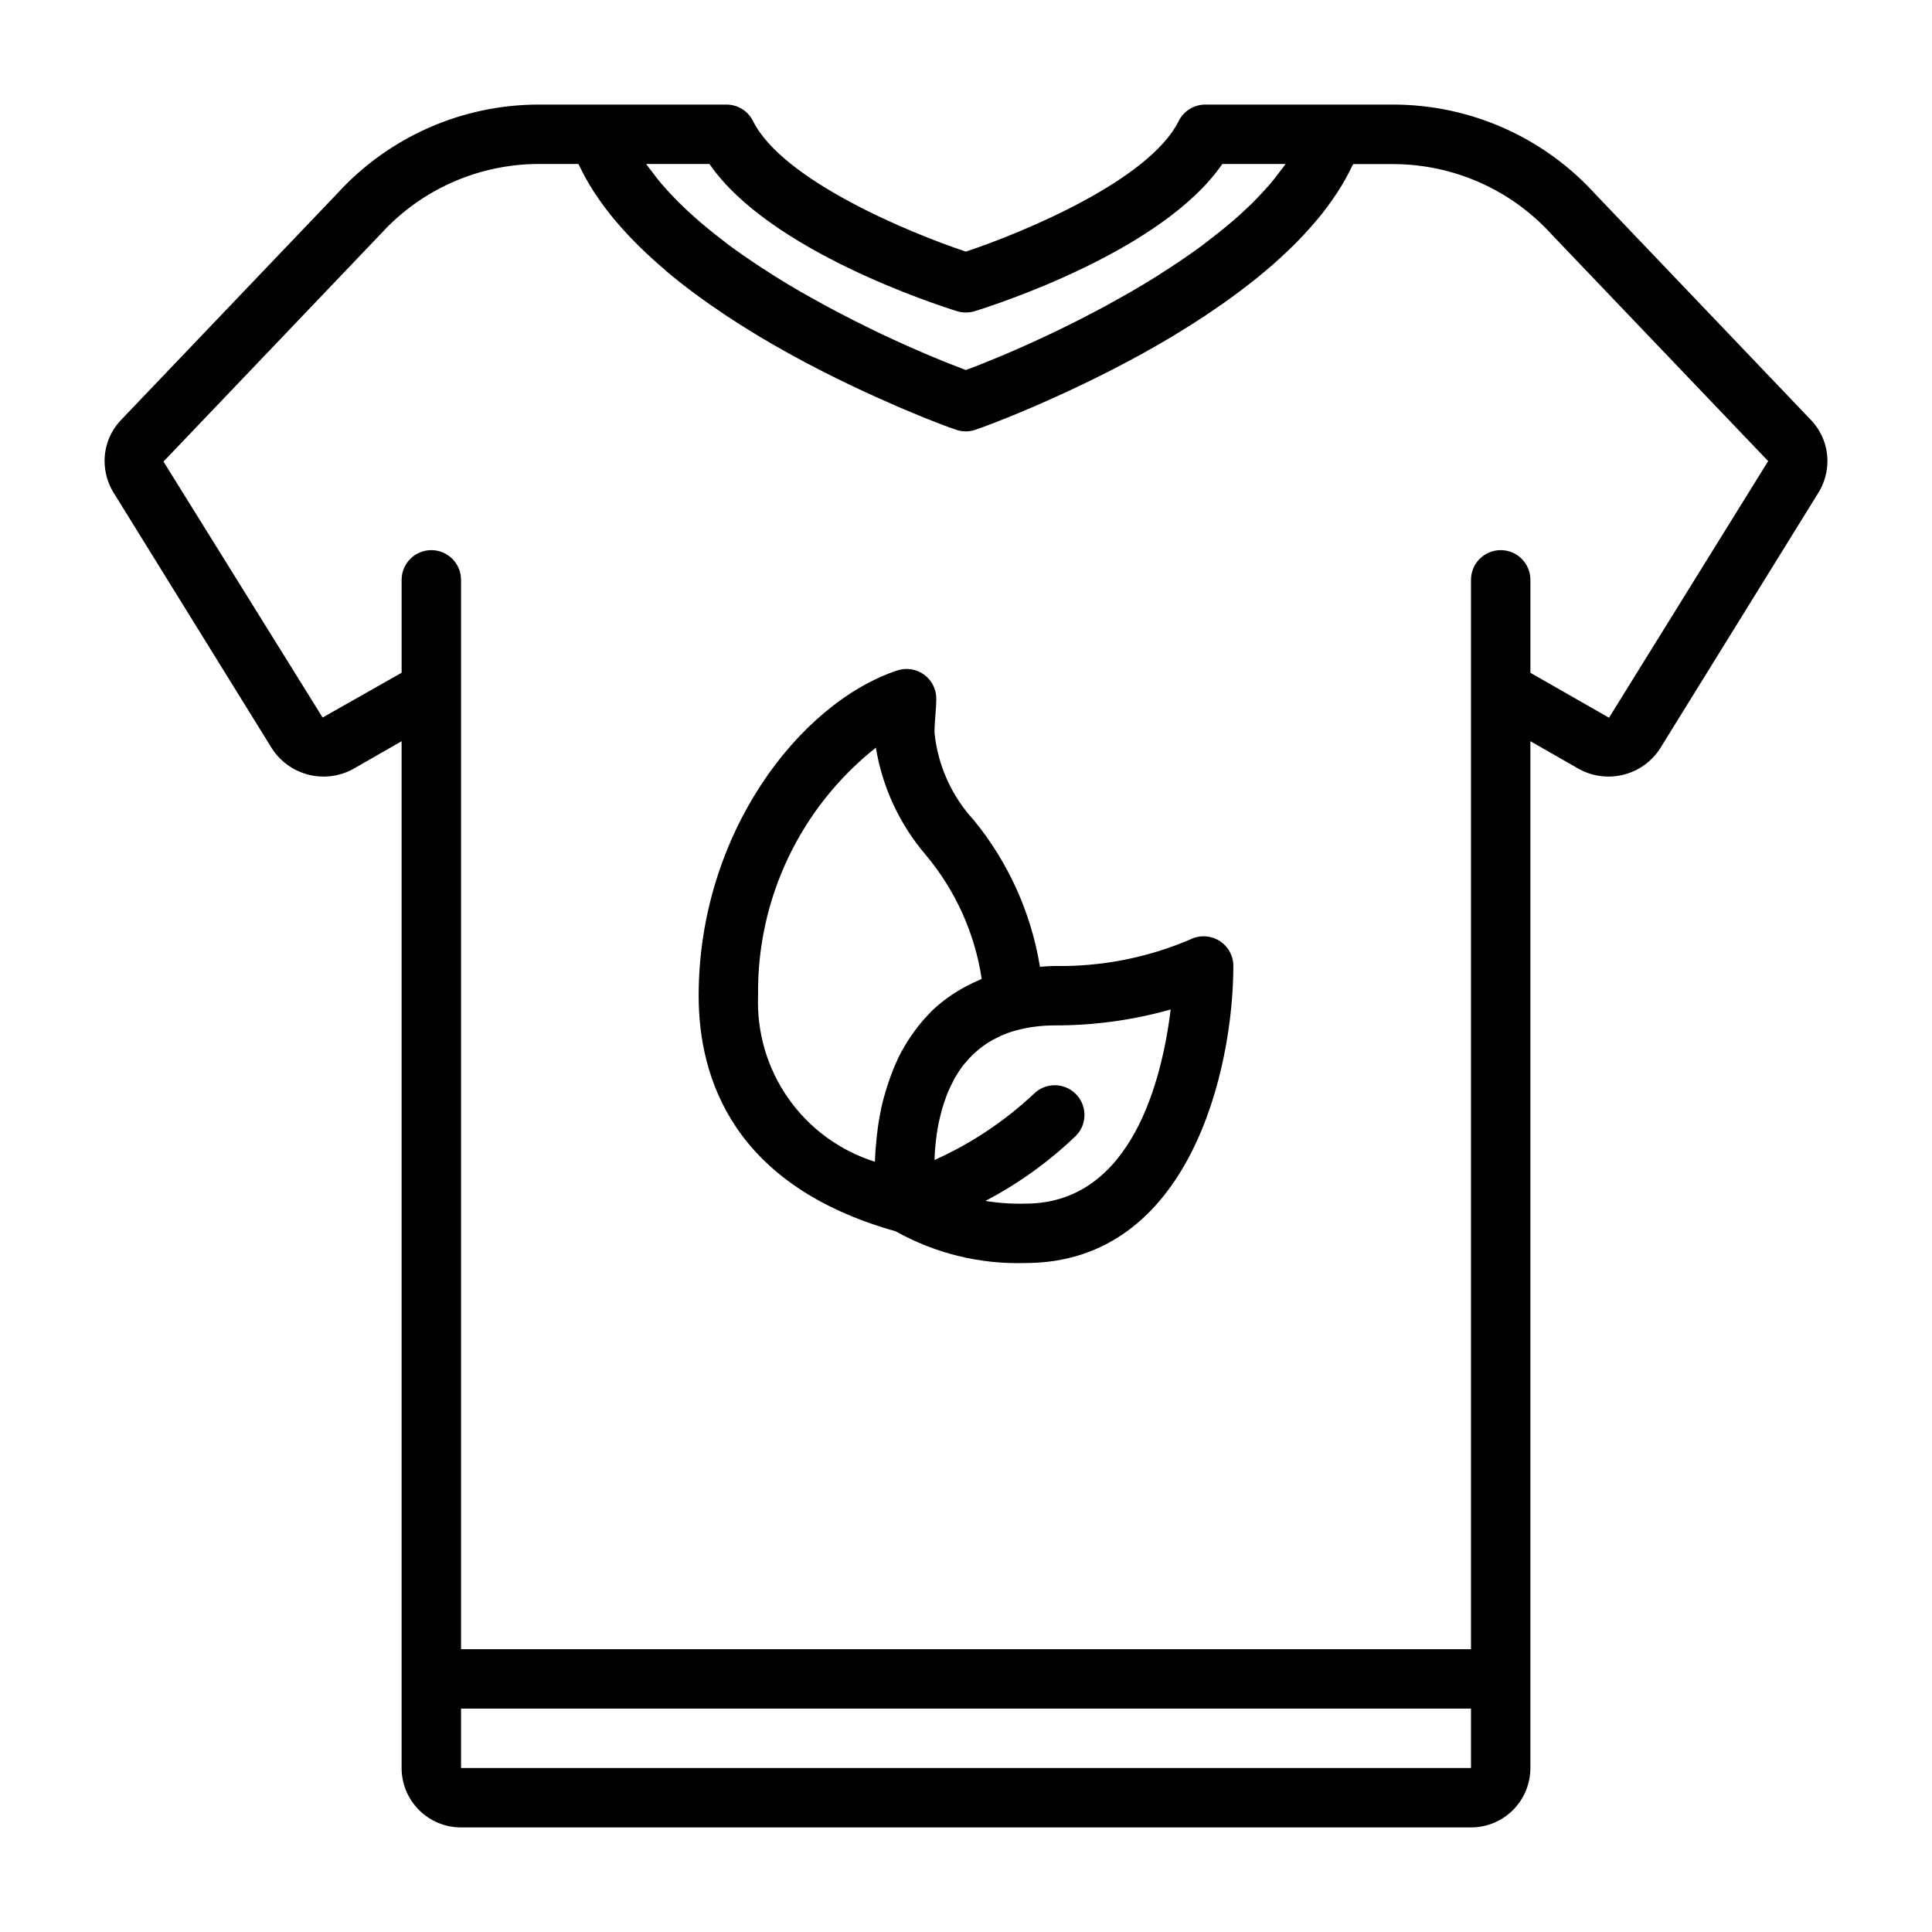 <?xml version="1.0" encoding="UTF-8"?>
<!-- Uploaded to: ICON Repo, www.svgrepo.com, Generator: ICON Repo Mixer Tools -->
<svg fill="#000000" width="800px" height="800px" version="1.1" viewBox="144 144 512 512" xmlns="http://www.w3.org/2000/svg">
 <g>
  <path d="m624.06 255.45-57.324-60.047c-13.734-15.102-33.203-23.703-53.613-23.688h-49.676c-3-0.016-5.746 1.68-7.082 4.367-7.816 15.742-41.375 29.598-56.402 34.598-15.027-5-48.586-18.895-56.402-34.598h-0.004c-1.32-2.66-4.031-4.352-7.004-4.367h-49.672c-20.344-0.027-39.754 8.52-53.477 23.535l-57.598 60.332c-2.637 2.898-4.098 6.68-4.094 10.598 0.012 2.891 0.797 5.727 2.281 8.207l42.086 67.992c2.219 3.422 5.644 5.883 9.594 6.906 3.949 1.02 8.137 0.52 11.738-1.395l13.02-7.457v272.11c0 4.176 1.66 8.18 4.613 11.133 2.949 2.953 6.957 4.613 11.133 4.613h267.65c4.176 0 8.18-1.66 11.133-4.613s4.609-6.957 4.609-11.133v-272.11l12.996 7.422v0.004c3.59 1.93 7.769 2.441 11.719 1.438 3.949-1.004 7.379-3.453 9.609-6.863l42.234-68.234h-0.004c1.418-2.438 2.164-5.203 2.168-8.02-0.004-3.984-1.516-7.816-4.231-10.73zm-226.42-28.984c1.52 0.469 3.144 0.469 4.66 0 5.336-1.637 49.848-15.973 65.621-39.008h16.734c-0.07 0.102-0.117 0.211-0.188 0.316-0.402 0.582-0.883 1.148-1.316 1.723-0.789 1.102-1.652 2.203-2.582 3.289-0.566 0.66-1.188 1.316-1.785 1.977-0.898 0.977-1.812 1.953-2.785 2.922-0.676 0.676-1.395 1.348-2.109 2.016-0.992 0.93-2.012 1.852-3.062 2.762-0.789 0.66-1.574 1.316-2.363 1.961-1.102 0.914-2.242 1.812-3.394 2.699-0.789 0.613-1.574 1.227-2.363 1.836-1.242 0.922-2.519 1.828-3.809 2.723-0.789 0.543-1.574 1.094-2.363 1.621-1.512 1.023-3.055 2.016-4.606 3.008-0.59 0.379-1.164 0.789-1.762 1.133-2.141 1.332-4.297 2.629-6.473 3.891-0.645 0.379-1.289 0.723-1.938 1.086-1.574 0.891-3.148 1.77-4.684 2.621-0.859 0.465-1.715 0.906-2.574 1.363-1.34 0.707-2.676 1.418-4 2.086l-2.684 1.355c-1.258 0.629-2.519 1.242-3.754 1.844l-2.637 1.25c-1.211 0.578-2.406 1.133-3.582 1.66l-2.481 1.117c-1.18 0.527-2.363 1.023-3.449 1.512l-2.195 0.945c-1.211 0.504-2.363 0.977-3.496 1.434l-1.668 0.684c-1.621 0.645-3.148 1.242-4.59 1.77-1.418-0.527-2.969-1.125-4.59-1.77l-1.66-0.676c-1.141-0.465-2.289-0.938-3.512-1.449l-2.164-0.93c-1.133-0.488-2.281-0.992-3.473-1.52l-2.481-1.117c-1.18-0.535-2.363-1.094-3.598-1.66l-2.613-1.242c-1.234-0.598-2.496-1.219-3.762-1.859-0.898-0.441-1.785-0.883-2.684-1.348-1.324-0.668-2.66-1.379-4-2.086-0.859-0.457-1.715-0.898-2.574-1.363-1.574-0.852-3.148-1.73-4.723-2.621-0.645-0.363-1.289-0.707-1.938-1.086-2.172-1.258-4.328-2.555-6.473-3.891-0.598-0.371-1.172-0.789-1.762-1.133-1.574-0.992-3.094-1.984-4.606-3.008-0.789-0.527-1.574-1.078-2.363-1.621-1.289-0.898-2.566-1.801-3.809-2.723-0.789-0.605-1.574-1.219-2.363-1.836-1.148-0.891-2.289-1.785-3.394-2.699-0.789-0.645-1.574-1.301-2.32-1.961-1.055-0.914-2.07-1.836-3.07-2.762-0.707-0.668-1.418-1.34-2.102-2.016-0.977-0.969-1.891-1.945-2.785-2.922-0.605-0.66-1.219-1.316-1.785-1.977-0.93-1.086-1.762-2.188-2.582-3.289-0.434-0.574-0.914-1.141-1.316-1.723-0.07-0.102-0.117-0.211-0.188-0.316h16.734c15.848 23.035 60.355 37.371 65.629 39.008zm136.19 386.08h-267.65v-15.742h267.65zm36.574-278.34-20.832-11.902v-24.637c0-4.348-3.523-7.875-7.871-7.875-4.348 0-7.871 3.527-7.871 7.875v283.39h-267.65v-283.39c0-4.348-3.527-7.875-7.875-7.875-4.348 0-7.871 3.527-7.871 7.875v24.617l-20.941 11.863-42.168-67.828 57.598-60.348c10.754-11.809 25.988-18.531 41.961-18.516h10.383c0.094 0.203 0.234 0.395 0.332 0.598h-0.004c1.098 2.305 2.34 4.535 3.727 6.676 0.18 0.293 0.387 0.574 0.574 0.859 1.496 2.25 3.109 4.418 4.84 6.496 0.18 0.219 0.379 0.434 0.559 0.652 1.844 2.164 3.793 4.281 5.879 6.344l0.402 0.387c2.164 2.117 4.441 4.188 6.809 6.188l0.113 0.141c2.363 2.008 4.848 3.938 7.375 5.824l0.473 0.355c2.457 1.82 4.969 3.566 7.512 5.258l0.789 0.543c2.473 1.629 4.977 3.203 7.477 4.723l1.023 0.629c2.457 1.473 4.902 2.875 7.336 4.227l1.164 0.645c2.394 1.324 4.754 2.578 7.086 3.769l1.188 0.613c2.297 1.164 4.535 2.273 6.715 3.32l1.148 0.551c2.141 1.023 4.211 1.977 6.195 2.875l1.07 0.48c1.953 0.875 3.789 1.688 5.512 2.434l0.891 0.371c1.699 0.723 3.297 1.387 4.723 1.969l0.715 0.293 3.809 1.504 0.324 0.125 2.785 1.047h0.062l1.434 0.52c1.699 0.602 3.547 0.602 5.246 0l1.434-0.52h0.062l2.785-1.047 0.324-0.125 3.809-1.504 0.715-0.293c1.441-0.582 3.039-1.242 4.723-1.969l0.891-0.371c1.742-0.746 3.578-1.555 5.512-2.434l1.07-0.48c1.984-0.898 4.055-1.852 6.195-2.875l1.148-0.551c2.184-1.051 4.422-2.156 6.715-3.32l1.188-0.613c2.324-1.195 4.688-2.453 7.086-3.769l1.164-0.645c2.434-1.355 4.879-2.754 7.336-4.227l1.023-0.629c2.504-1.512 5.008-3.086 7.477-4.723l0.789-0.543c2.543-1.691 5.055-3.441 7.512-5.258l0.473-0.355c2.527-1.883 5-3.816 7.375-5.824l0.133-0.109c2.363-2 4.644-4.07 6.809-6.188l0.402-0.387c2.086-2.062 4.039-4.18 5.879-6.344 0.18-0.219 0.379-0.434 0.559-0.652h0.004c1.727-2.078 3.344-4.246 4.84-6.496 0.188-0.285 0.395-0.566 0.574-0.859 1.387-2.141 2.629-4.371 3.727-6.676 0.094-0.203 0.234-0.395 0.332-0.598h10.516c16.035 0 31.324 6.781 42.09 18.664l57.332 60.027 0.078-0.07z"/>
  <path d="m467.12 393.3c-2.324-1.426-5.219-1.559-7.66-0.348-11.32 4.844-23.531 7.246-35.844 7.047-1.418 0-2.699 0.125-4.023 0.203h0.004c-2.32-14.234-8.34-27.605-17.461-38.777-5.918-6.398-9.598-14.551-10.48-23.223 0-1.777 0.133-3.41 0.25-4.856 0.121-1.449 0.223-2.961 0.223-4.199 0-2.527-1.215-4.902-3.266-6.379-2.047-1.48-4.684-1.887-7.086-1.09-25.859 8.598-52.625 43.188-52.625 86.191 0 21.836 9.117 50.316 52.23 62.449h0.004c10.48 5.863 22.355 8.766 34.359 8.398 43.586 0 55.105-51.492 55.105-78.719 0-2.731-1.41-5.266-3.731-6.699zm-122.22 14.57c-0.359-25.566 11.172-49.852 31.211-65.73 1.73 10.508 6.309 20.344 13.234 28.434 7.859 9.375 12.984 20.73 14.816 32.824-0.285 0.109-0.488 0.277-0.789 0.395-1.977 0.828-3.883 1.812-5.699 2.945-0.512 0.316-1.023 0.621-1.512 0.961-1.895 1.273-3.676 2.711-5.32 4.297-0.172 0.172-0.316 0.363-0.488 0.535-1.426 1.449-2.742 3.008-3.938 4.652-0.34 0.457-0.668 0.914-0.984 1.379-1.23 1.805-2.34 3.691-3.312 5.648-0.047 0.094-0.086 0.188-0.125 0.285-0.898 1.902-1.688 3.856-2.363 5.848-0.18 0.527-0.355 1.047-0.527 1.574-0.637 2.016-1.211 4.039-1.645 6.078v0.133c-0.449 2.109-0.789 4.203-1.016 6.297-0.07 0.52-0.125 1.031-0.172 1.574-0.195 1.891-0.34 3.746-0.402 5.512v0.363c-9.277-2.918-17.336-8.809-22.934-16.762-5.594-7.953-8.418-17.527-8.035-27.242zm70.848 55.105c-3.551 0.094-7.098-0.145-10.602-0.719 8.797-4.598 16.891-10.43 24.039-17.316 2.984-3.09 2.941-8-0.094-11.035-3.039-3.039-7.949-3.082-11.035-0.098-7.762 7.297-16.688 13.25-26.406 17.609v-0.039c0-0.582 0.055-1.188 0.094-1.801 0-0.465 0.055-0.922 0.094-1.402 0.062-0.738 0.148-1.512 0.242-2.281 0.062-0.488 0.117-0.969 0.188-1.465 0.141-0.969 0.309-1.953 0.512-2.945 0.094-0.488 0.219-0.984 0.34-1.473 0.156-0.684 0.332-1.379 0.527-2.062 0.148-0.535 0.316-1.078 0.488-1.574 0.211-0.645 0.441-1.289 0.684-1.93 0.242-0.637 0.41-1.078 0.645-1.574 0.285-0.652 0.605-1.289 0.93-1.93 0.25-0.48 0.473-0.977 0.746-1.449l0.008 0.004c0.59-1.031 1.242-2.023 1.953-2.977 0.301-0.402 0.652-0.789 0.977-1.141 0.496-0.59 1-1.18 1.574-1.73 0.41-0.402 0.852-0.789 1.289-1.156v-0.004c0.566-0.496 1.16-0.965 1.773-1.402 0.473-0.34 0.969-0.668 1.48-0.984v0.004c0.727-0.441 1.48-0.844 2.25-1.207 0.496-0.242 0.977-0.496 1.504-0.707 1.301-0.535 2.641-0.965 4.008-1.293 0.117 0 0.219-0.078 0.34-0.102h-0.004c3.059-0.707 6.191-1.062 9.328-1.055 10.355 0.012 20.66-1.41 30.625-4.219-2.231 18.176-10.156 51.453-38.496 51.453z"/>
 </g>
</svg>